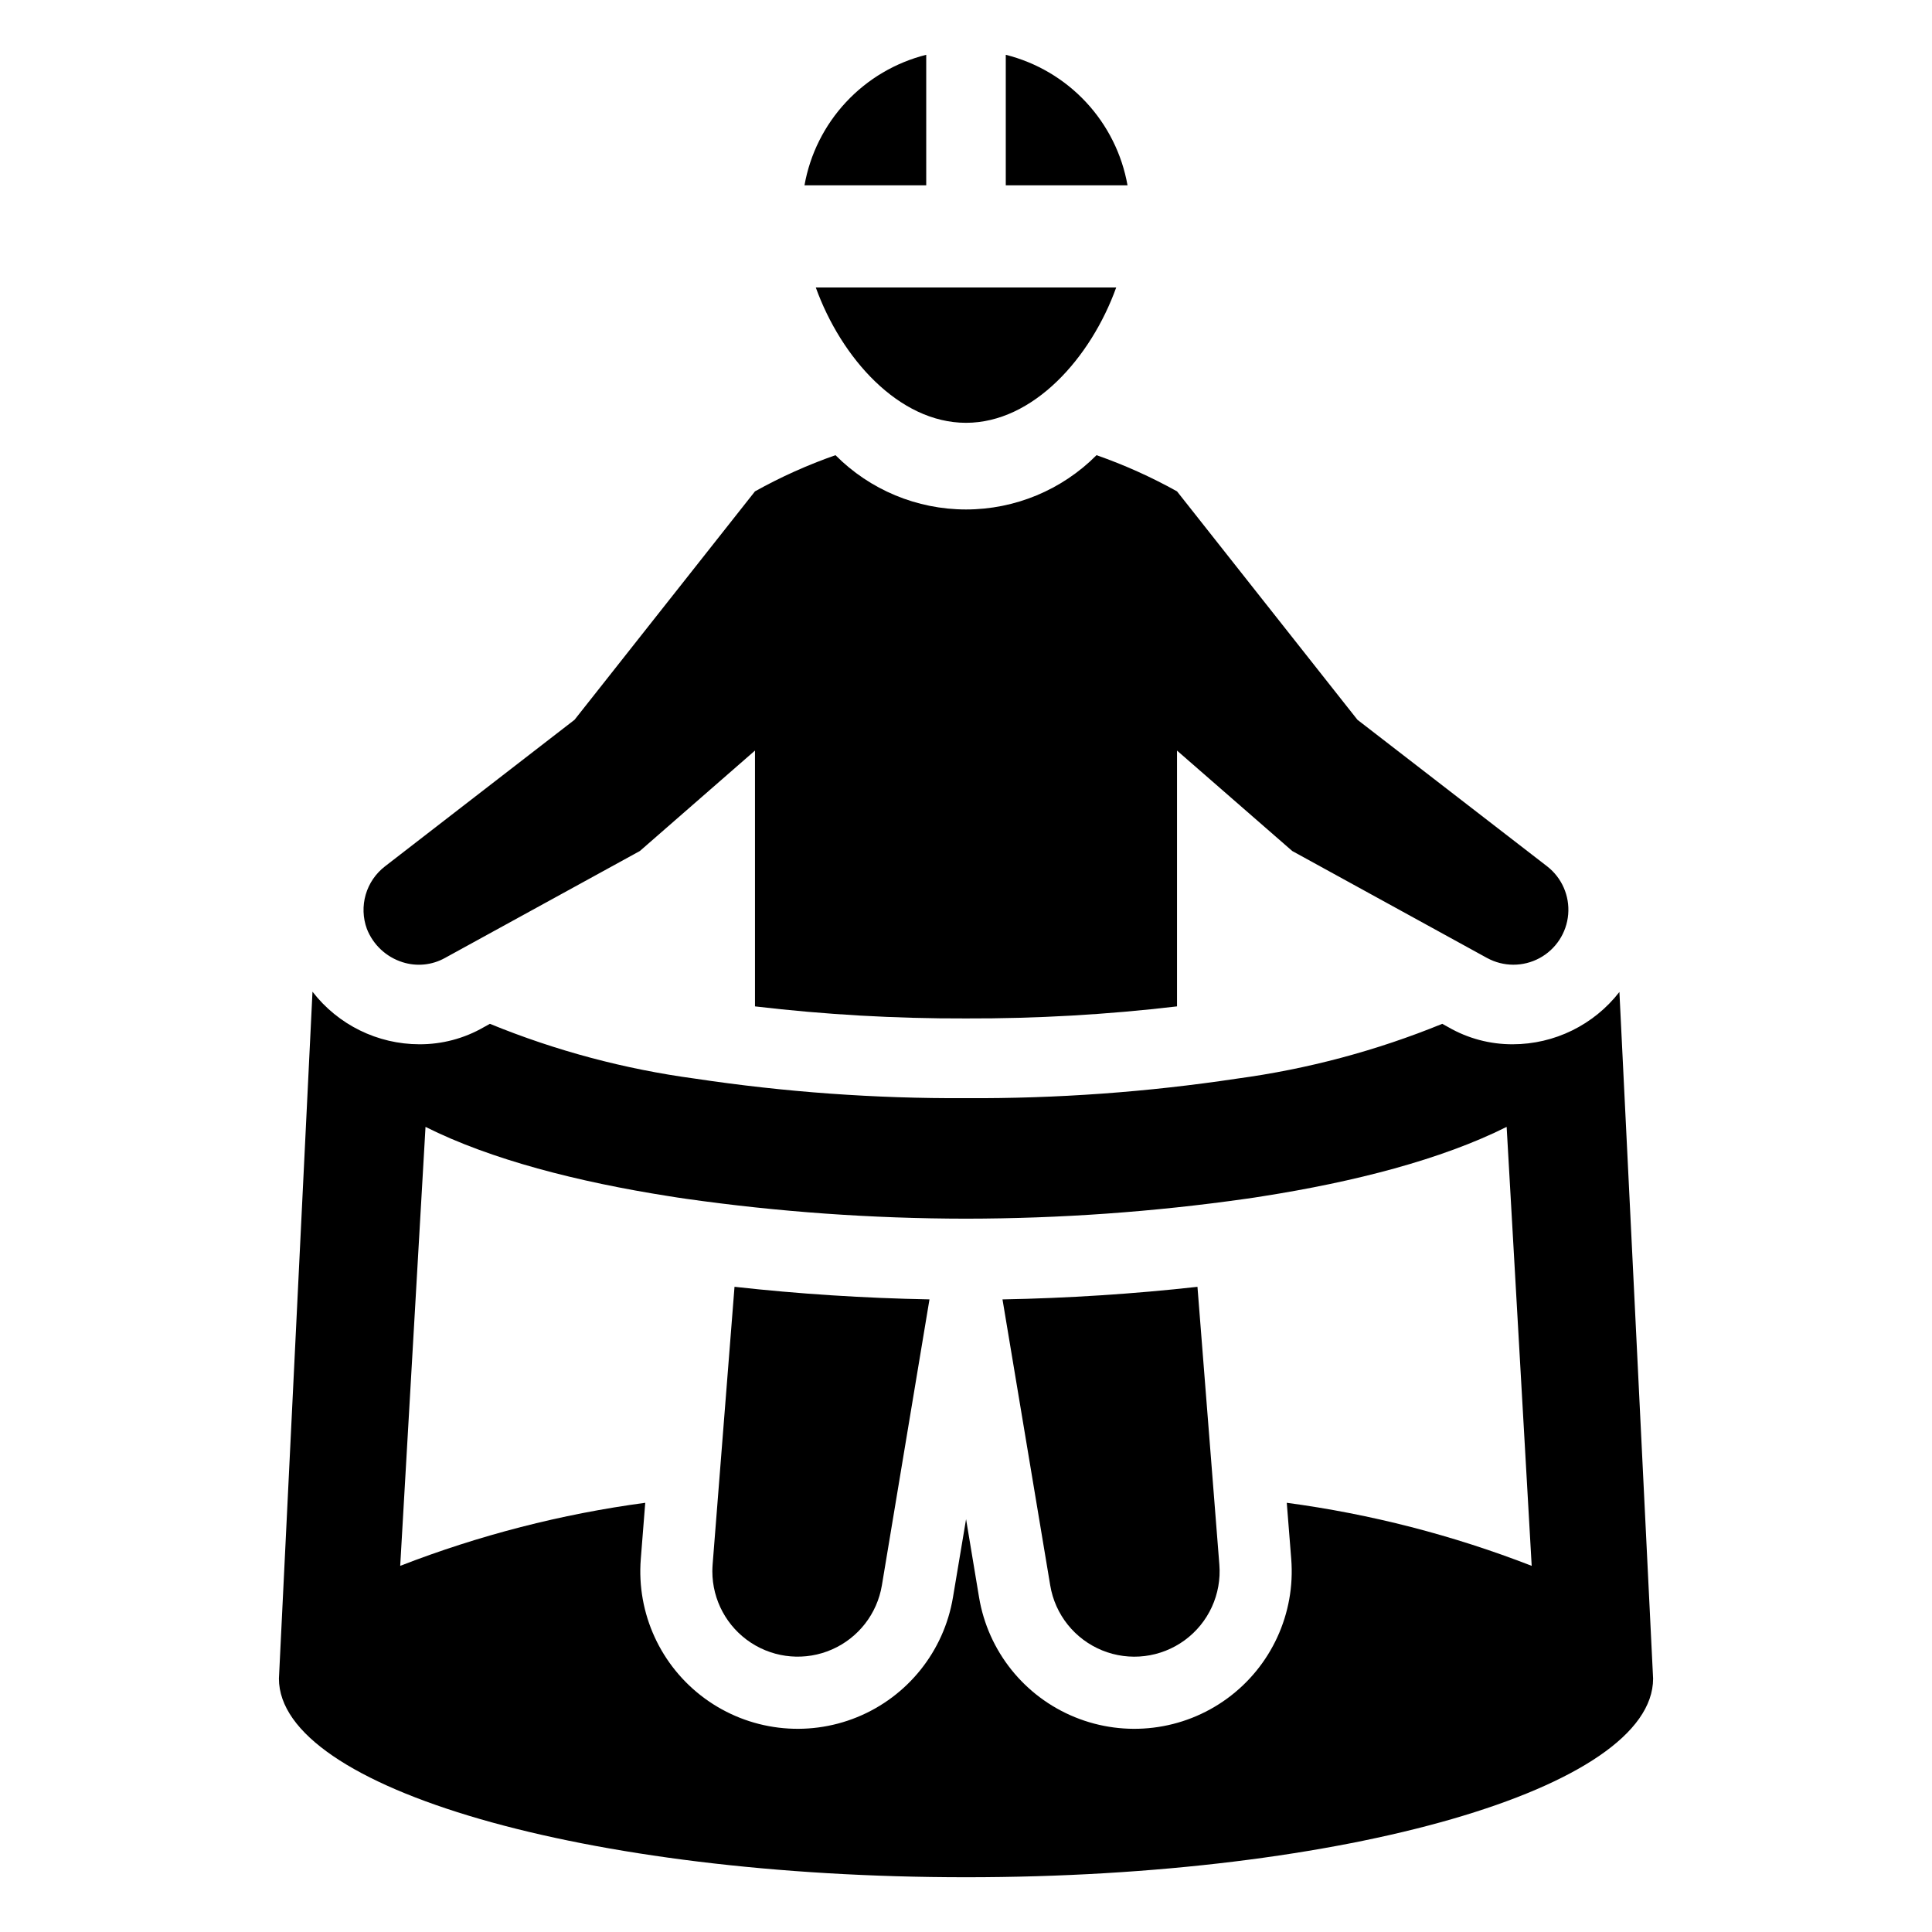 <?xml version="1.0" encoding="UTF-8"?>
<!-- The Best Svg Icon site in the world: iconSvg.co, Visit us! https://iconsvg.co -->
<svg fill="#000000" width="800px" height="800px" version="1.1" viewBox="144 144 512 512" xmlns="http://www.w3.org/2000/svg">
 <g>
  <path d="m389.46 158.52c-8.141 2.043-15.52 6.391-21.242 12.531-5.727 6.137-9.555 13.797-11.023 22.062h32.266z"/>
  <path d="m400 256.05c17.809 0 33.078-17.188 39.805-35.859h-79.609c6.727 18.672 21.996 35.859 39.805 35.859z"/>
  <path d="m410.54 158.52v34.59l32.266 0.004c-1.469-8.266-5.297-15.926-11.02-22.062-5.727-6.141-13.105-10.488-21.246-12.531z"/>
  <path d="m573.16 406.88c-6.781 8.742-17.223 13.859-28.285 13.863-5.973 0.023-11.848-1.531-17.023-4.516l-1.633-0.902h-0.004c-17.449 7.125-35.73 12.004-54.41 14.523-23.77 3.578-47.781 5.309-71.82 5.176-24.023 0.129-48.023-1.602-71.785-5.176-18.668-2.512-36.941-7.394-54.375-14.523l-1.633 0.902c-5.18 2.984-11.051 4.539-17.027 4.516-11.098-0.008-21.566-5.152-28.352-13.934l-8.895 182.04c0 29.082 81.516 52.641 182.1 52.641 100.55 0 182.07-23.559 182.07-52.641zm-86.969 150.28c1.137 14.43-5.285 28.418-16.969 36.957-11.688 8.543-26.965 10.414-40.367 4.949-13.402-5.465-23.016-17.484-25.395-31.762l-3.441-20.707-3.473 20.707c-2.383 14.277-11.996 26.297-25.398 31.762-13.402 5.465-28.68 3.594-40.363-4.949-11.688-8.543-18.109-22.527-16.969-36.957l1.18-14.906c-22.23 2.984-44.031 8.594-64.938 16.711l6.707-116.33c17.305 8.688 40.445 14.594 64.594 18.379 1.426 0.242 2.883 0.453 4.344 0.66l-0.004 0.004c24.609 3.492 49.43 5.258 74.285 5.281 24.867-0.02 49.703-1.785 74.32-5.285 1.461-0.207 2.918-0.418 4.344-0.66 24.148-3.789 47.289-9.695 64.629-18.379l6.637 116.33c-20.898-8.121-42.684-13.734-64.906-16.711z"/>
  <path d="m332.85 558.64c-0.035 0.59-0.07 1.18-0.07 1.773 0 7.637 3.856 14.758 10.25 18.938 6.394 4.176 14.465 4.844 21.457 1.773 6.992-3.066 11.965-9.461 13.223-16.992l12.613-75.781c-17.164-0.312-34.887-1.461-51.668-3.336z"/>
  <path d="m461.34 485.02c-16.781 1.875-34.469 3.023-51.668 3.336l12.648 75.781c1.281 7.738 6.488 14.258 13.75 17.223 7.266 2.969 15.547 1.953 21.883-2.68 6.332-4.629 9.809-12.215 9.188-20.035z"/>
  <path d="m250.68 398.99c3.734 1.195 7.793 0.793 11.223-1.113l51.668-28.352 30.508-26.617v67.789l-0.004 0.004c18.555 2.188 37.223 3.254 55.906 3.195 18.695 0.059 37.375-1.008 55.941-3.195v-67.789l30.543 26.617 51.633 28.352v-0.004c4.32 2.359 9.543 2.375 13.883 0.039 4.336-2.336 7.195-6.703 7.606-11.613 0.41-4.906-1.688-9.691-5.578-12.711l-50.277-38.848-47.809-60.527c-6.82-3.805-13.961-7.012-21.332-9.59-9.156 9.207-21.605 14.387-34.59 14.387s-25.434-5.18-34.59-14.387c-7.375 2.578-14.512 5.785-21.336 9.59l-47.809 60.527-50.242 38.848c-2.457 1.895-4.25 4.519-5.113 7.5-0.859 2.981-0.75 6.16 0.316 9.074 1.656 4.219 5.129 7.461 9.453 8.824z"/>
 </g>
</svg>